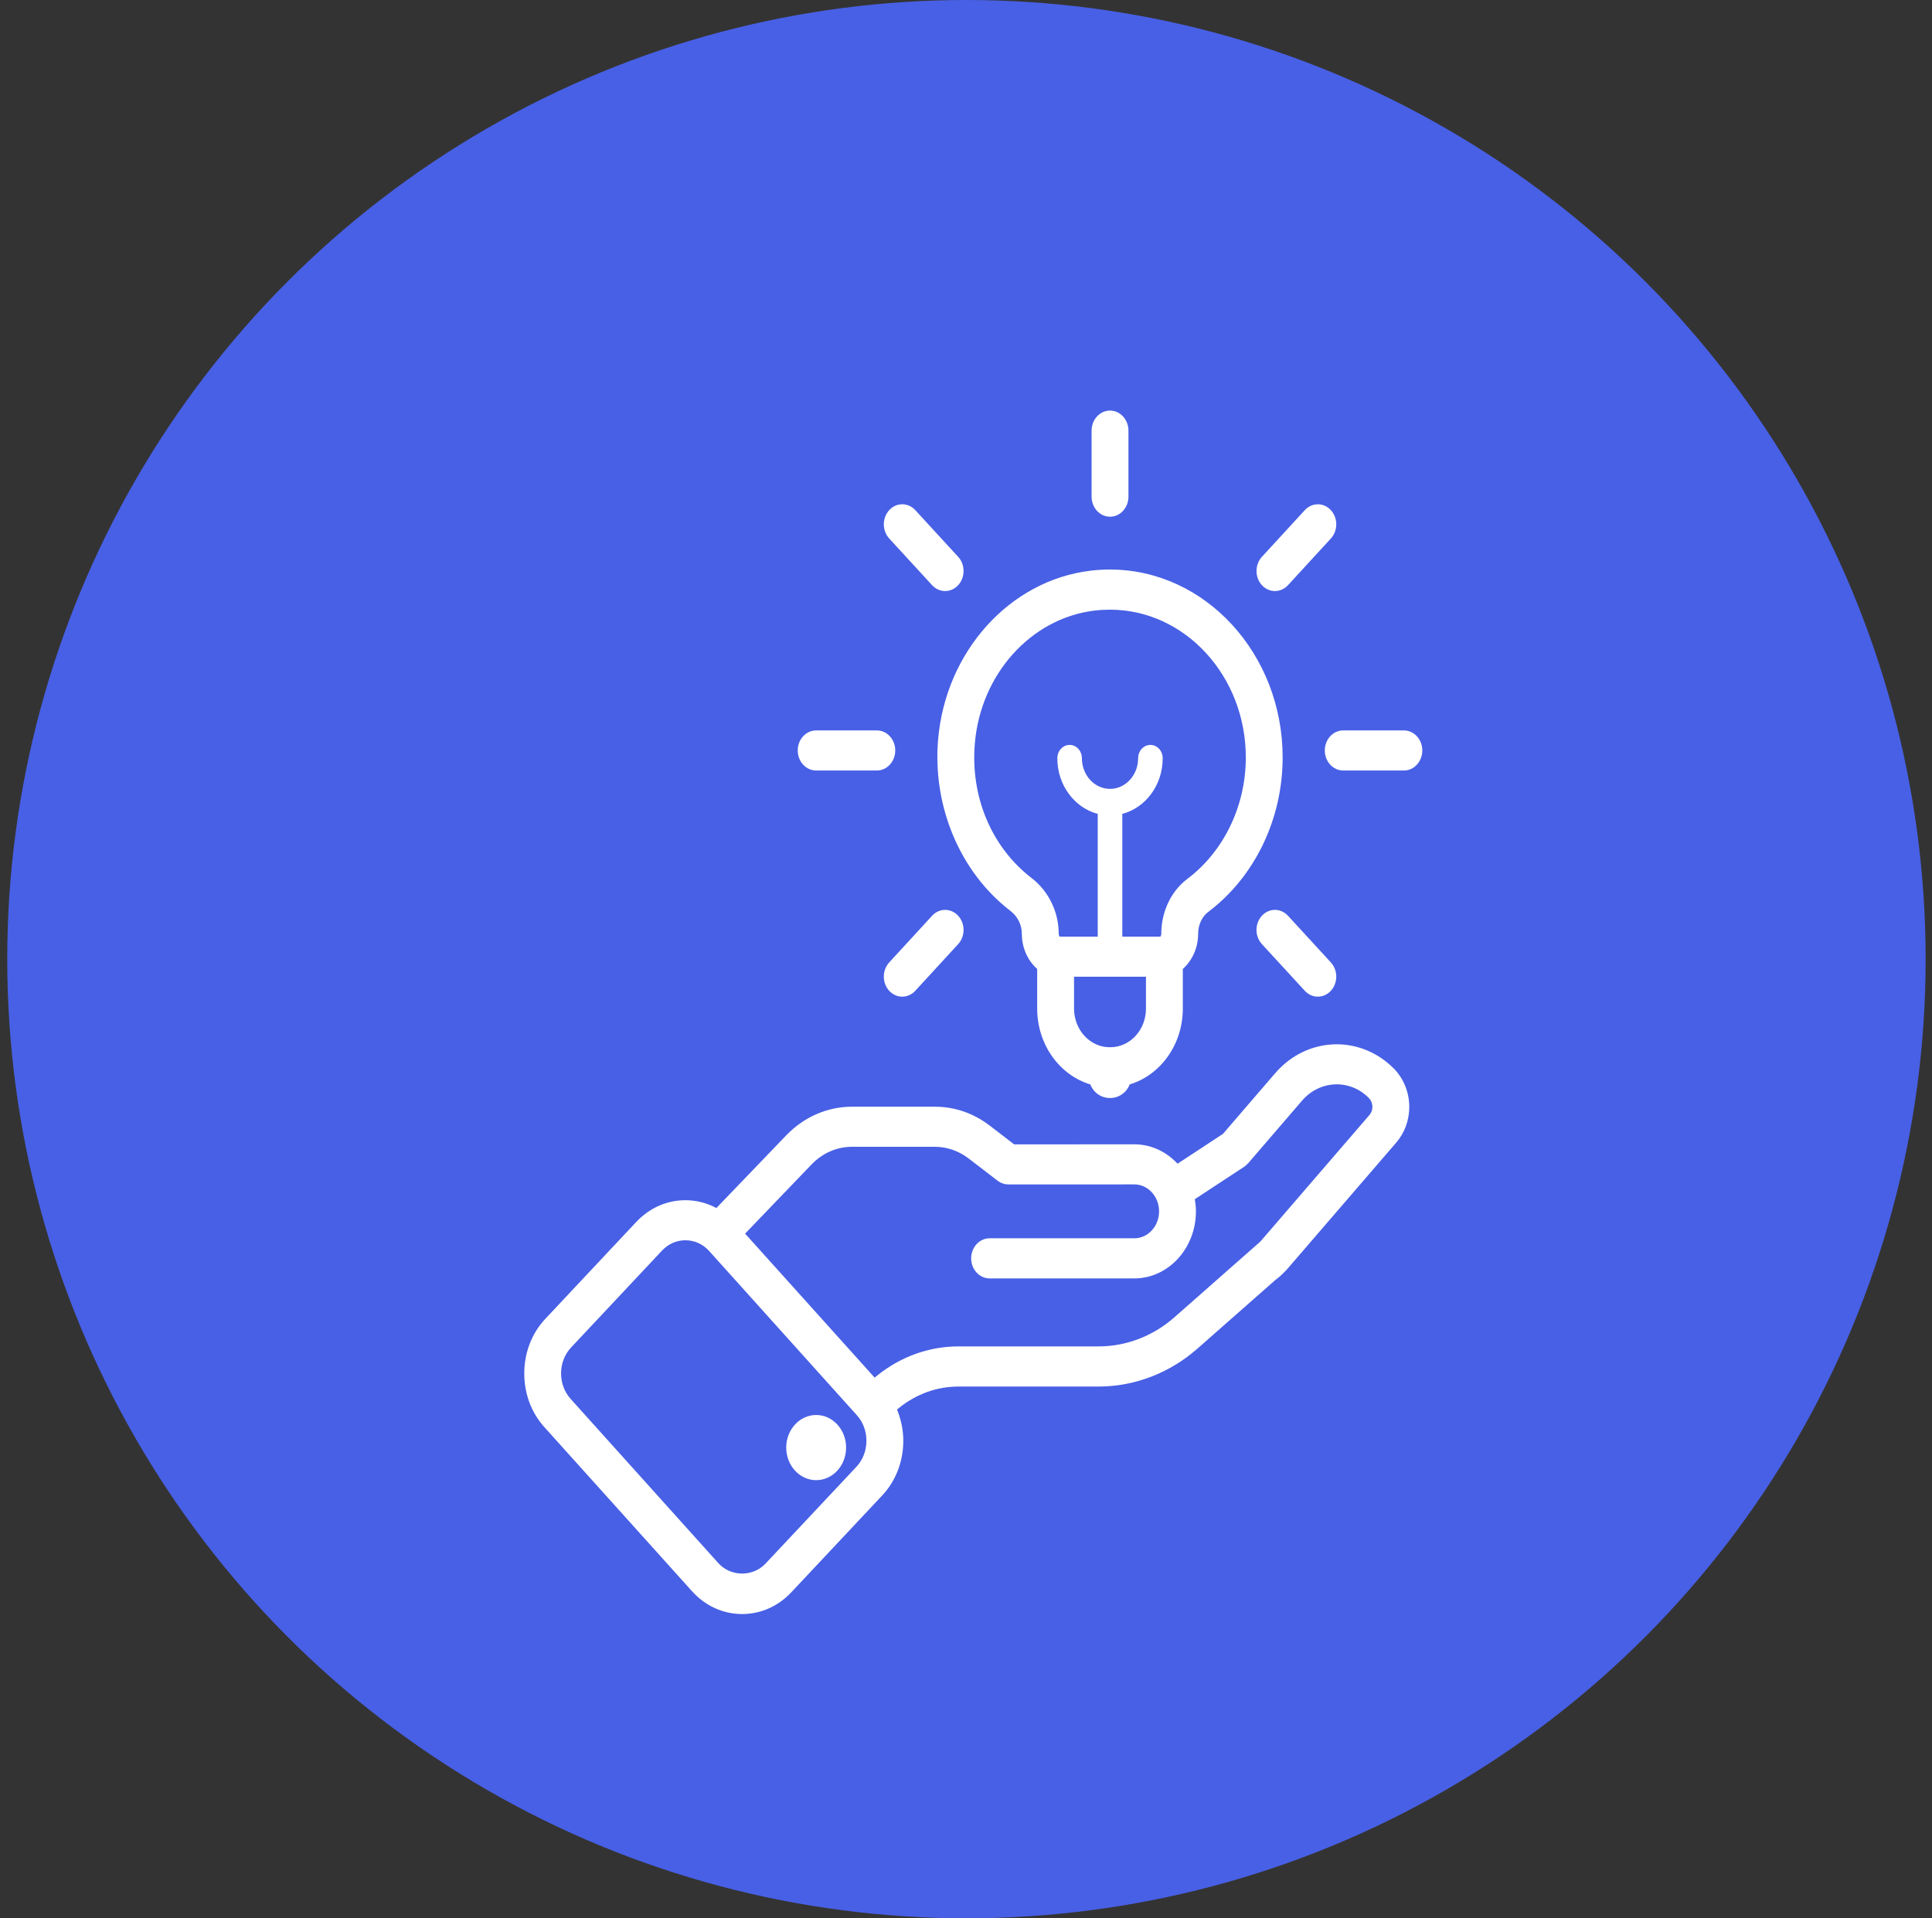 <svg width="142" height="141" viewBox="0 0 142 141" fill="none" xmlns="http://www.w3.org/2000/svg">
<rect x="0" y="0" width="142" height="141" fill="#333333" stroke="none"/>
<circle cx="71.033" cy="70.5" r="70.5" fill="#4860E5"/>
<path d="M50.857 116.952C51.834 118.038 53.144 118.636 54.548 118.636C55.909 118.636 57.193 118.068 58.16 117.037L64.844 109.916C65.827 108.869 66.376 107.464 66.391 105.96C66.399 105.131 66.23 104.336 65.929 103.603L66.069 103.49C67.349 102.459 68.865 101.914 70.453 101.914H80.748C83.394 101.914 85.976 100.921 88.02 99.118L93.747 94.074C93.973 93.908 94.19 93.719 94.396 93.502L94.409 93.49C94.417 93.484 94.422 93.476 94.43 93.469C94.468 93.428 94.509 93.396 94.546 93.354L102.634 83.969C103.244 83.258 103.58 82.331 103.58 81.357C103.58 80.317 103.182 79.306 102.475 78.571C99.989 76.04 96.069 76.175 93.731 78.877L89.887 83.342L86.549 85.536C85.731 84.656 84.608 84.11 83.369 84.11L74.538 84.113L72.76 82.748C71.573 81.831 70.176 81.346 68.718 81.346H62.623C60.81 81.346 59.092 82.095 57.782 83.456L52.653 88.794C51.954 88.421 51.182 88.218 50.376 88.218C49.015 88.218 47.731 88.787 46.764 89.817L40.081 96.938C39.097 97.985 38.548 99.391 38.533 100.894C38.518 102.398 39.04 103.816 40.001 104.887L50.857 116.952ZM59.655 85.583C60.457 84.75 61.512 84.292 62.624 84.292H68.719C69.599 84.292 70.476 84.597 71.196 85.152L73.329 86.79C73.333 86.793 73.336 86.794 73.339 86.796C73.391 86.835 73.448 86.867 73.505 86.898C73.528 86.911 73.549 86.928 73.574 86.939C73.619 86.96 73.668 86.973 73.716 86.989C73.753 87.002 73.79 87.018 73.828 87.027C73.861 87.035 73.896 87.035 73.93 87.04C73.986 87.048 74.041 87.058 74.096 87.058C74.1 87.058 74.105 87.06 74.11 87.06C74.11 87.06 74.11 87.06 74.111 87.06L83.371 87.057C84.374 87.057 85.191 87.945 85.191 89.038C85.191 90.131 84.374 91.018 83.37 91.018H72.735C71.987 91.018 71.38 91.677 71.38 92.492C71.38 93.307 71.987 93.966 72.735 93.966H83.37C85.868 93.966 87.9 91.755 87.9 89.036C87.9 88.731 87.866 88.435 87.816 88.145L91.448 85.758C91.549 85.692 91.635 85.61 91.714 85.521C91.72 85.515 91.729 85.512 91.736 85.505L95.705 80.894C97.017 79.376 99.225 79.298 100.611 80.71C100.778 80.883 100.869 81.112 100.869 81.355C100.869 81.586 100.796 81.787 100.655 81.953L92.633 91.26L91.992 91.826C91.967 91.848 91.941 91.868 91.917 91.891L86.315 96.826C84.752 98.205 82.775 98.964 80.748 98.964H70.453C68.28 98.964 66.207 99.709 64.451 101.122L64.285 101.259L54.765 90.674L59.655 85.583ZM41.975 99.041L48.659 91.92C49.118 91.431 49.728 91.162 50.376 91.162C51.045 91.162 51.669 91.446 52.13 91.96L62.986 104.03C63.442 104.537 63.689 105.21 63.682 105.928C63.675 106.645 63.414 107.312 62.949 107.809L56.264 114.93C55.332 115.921 53.701 115.901 52.792 114.888L41.938 102.819C40.991 101.766 41.007 100.071 41.975 99.041Z" fill="white"/>
<path d="M59.988 108.795C61.203 108.795 62.188 107.723 62.188 106.4C62.188 105.078 61.203 104.005 59.988 104.005C58.772 104.005 57.787 105.078 57.787 106.4C57.787 107.723 58.772 108.795 59.988 108.795Z" fill="white"/>
<path d="M74.269 66.955C74.8 67.365 75.105 67.976 75.105 68.651C75.106 69.662 75.535 70.602 76.232 71.223V74.131C76.232 76.791 77.891 79.033 80.14 79.708C80.354 80.29 80.917 80.707 81.584 80.707C82.251 80.707 82.814 80.29 83.028 79.708C85.278 79.033 86.936 76.792 86.936 74.131V71.221C87.633 70.599 88.061 69.659 88.061 68.649C88.061 67.984 88.338 67.38 88.802 67.03C92.227 64.446 94.273 60.2 94.273 55.673C94.273 48.058 88.578 41.862 81.579 41.862C81.103 41.862 80.619 41.891 80.14 41.949C74.204 42.667 69.498 47.89 68.949 54.367C68.535 59.295 70.573 64.119 74.269 66.955ZM81.618 76.973H81.552C80.112 76.973 78.941 75.698 78.941 74.131V71.791H84.228V74.131C84.229 75.698 83.058 76.973 81.618 76.973ZM71.65 54.638C72.081 49.548 75.778 45.445 80.44 44.88C80.819 44.834 81.203 44.812 81.581 44.812C87.086 44.812 91.566 49.685 91.566 55.674C91.566 59.234 89.956 62.574 87.263 64.606C86.067 65.506 85.353 67.017 85.353 68.65C85.353 68.73 85.323 68.789 85.289 68.844H82.488V59.823C84.187 59.378 85.457 57.719 85.457 55.735C85.457 55.193 85.054 54.752 84.554 54.752C84.055 54.752 83.651 55.193 83.651 55.735C83.651 56.975 82.725 57.985 81.585 57.985C80.445 57.985 79.519 56.975 79.519 55.735C79.519 55.193 79.115 54.752 78.616 54.752C78.117 54.752 77.713 55.193 77.713 55.735C77.713 57.719 78.983 59.377 80.682 59.823V68.844H77.88C77.846 68.785 77.814 68.721 77.814 68.63C77.814 67.031 77.074 65.506 75.833 64.548C72.88 62.281 71.317 58.577 71.65 54.638Z" fill="white"/>
<path d="M59.988 56.635H64.446C65.193 56.635 65.8 55.976 65.8 55.161C65.8 54.346 65.193 53.687 64.446 53.687H59.988C59.24 53.687 58.633 54.346 58.633 55.161C58.633 55.976 59.24 56.635 59.988 56.635Z" fill="white"/>
<path d="M103.184 53.687H98.726C97.978 53.687 97.372 54.346 97.372 55.161C97.372 55.976 97.978 56.635 98.726 56.635H103.184C103.931 56.635 104.538 55.976 104.538 55.161C104.538 54.346 103.931 53.687 103.184 53.687Z" fill="white"/>
<path d="M68.508 67.31L65.356 70.741C64.827 71.316 64.827 72.251 65.356 72.825C65.62 73.113 65.967 73.257 66.314 73.257C66.661 73.257 67.007 73.113 67.272 72.825L70.424 69.394C70.953 68.82 70.953 67.885 70.424 67.31C69.895 66.734 69.037 66.734 68.508 67.31Z" fill="white"/>
<path d="M93.707 43.444C94.054 43.444 94.4 43.301 94.665 43.013L97.817 39.582C98.346 39.007 98.346 38.072 97.817 37.498C97.288 36.922 96.431 36.922 95.902 37.498L92.75 40.928C92.221 41.503 92.221 42.438 92.75 43.013C93.013 43.3 93.36 43.444 93.707 43.444Z" fill="white"/>
<path d="M81.586 37.98C82.334 37.98 82.94 37.321 82.94 36.506V31.653C82.94 30.838 82.334 30.179 81.586 30.179C80.838 30.179 80.231 30.838 80.231 31.653V36.506C80.231 37.32 80.838 37.98 81.586 37.98Z" fill="white"/>
<path d="M92.748 67.31C92.219 67.885 92.219 68.82 92.748 69.394L95.901 72.825C96.165 73.113 96.512 73.257 96.859 73.257C97.205 73.257 97.552 73.113 97.817 72.825C98.346 72.251 98.346 71.316 97.817 70.741L94.665 67.31C94.134 66.734 93.278 66.734 92.748 67.31Z" fill="white"/>
<path d="M68.508 43.012C68.773 43.3 69.119 43.443 69.466 43.443C69.813 43.443 70.16 43.3 70.424 43.012C70.953 42.437 70.953 41.502 70.424 40.927L67.272 37.496C66.743 36.921 65.886 36.921 65.357 37.496C64.828 38.071 64.828 39.006 65.357 39.581L68.508 43.012Z" fill="white"/>
</svg>
